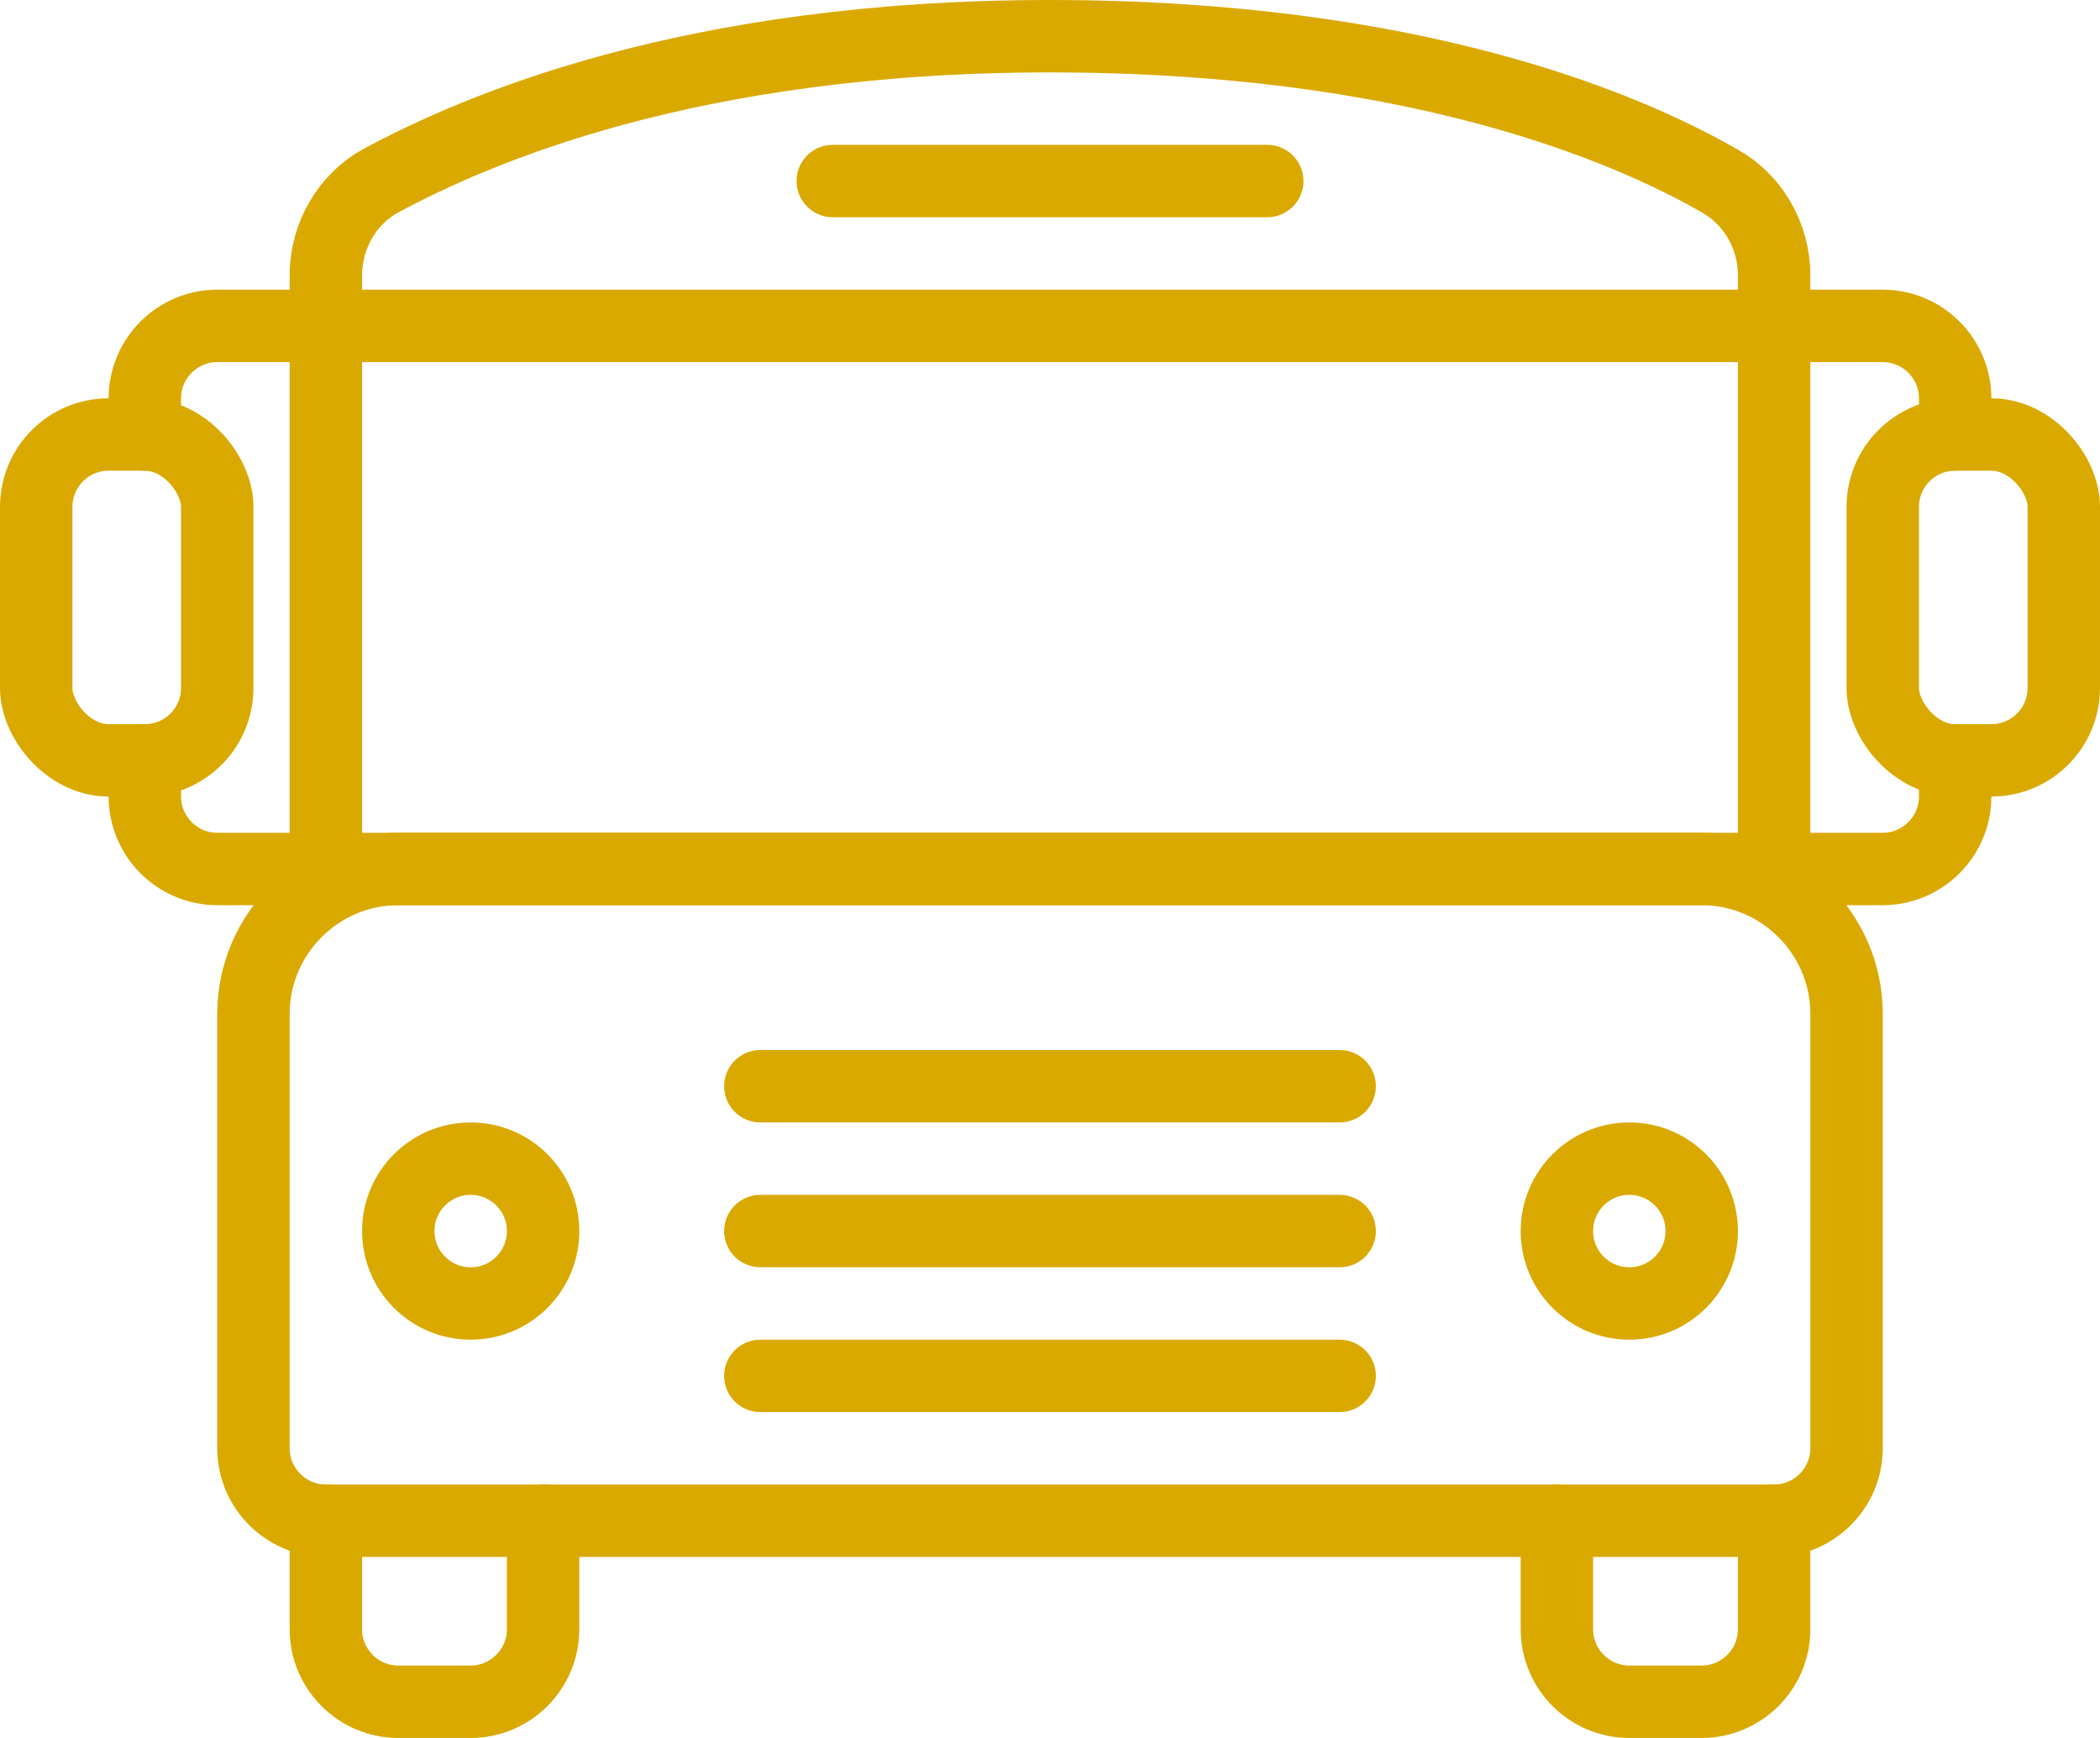 <?xml version="1.0" encoding="UTF-8"?>
<svg id="Layer_1" xmlns="http://www.w3.org/2000/svg" version="1.1" viewBox="0 0 58 48">
  <!-- Generator: Adobe Illustrator 29.1.0, SVG Export Plug-In . SVG Version: 2.1.0 Build 142)  -->
  <defs>
    <style>
      .st0 {
        fill: none;
        stroke: #daa900;
        stroke-linecap: round;
        stroke-linejoin: round;
        stroke-width: 2px;
      }
    </style>
  </defs>
  <rect class="st0" x="1" y="12" width="5" height="9" rx="2" ry="2"/>
  <rect class="st0" x="52" y="12" width="5" height="9" rx="2" ry="2"/>
  <line class="st0" x1="23" y1="5" x2="35" y2="5"/>
  <line class="st0" x1="21" y1="34" x2="37" y2="34"/>
  <line class="st0" x1="21" y1="30" x2="37" y2="30"/>
  <line class="st0" x1="21" y1="38" x2="37" y2="38"/>
  <path class="st0" d="M4,12v-1c0-1.1.9-2,2-2h46c1.1,0,2,.9,2,2v1"/>
  <path class="st0" d="M43,42v3c0,1.1.9,2,2,2h2c1.1,0,2-.9,2-2v-3"/>
  <path class="st0" d="M9,42v3c0,1.1.9,2,2,2h2c1.1,0,2-.9,2-2v-3"/>
  <path class="st0" d="M4,21v1c0,1.1.9,2,2,2h46c1.1,0,2-.9,2-2v-1"/>
  <path class="st0" d="M49,24V7.6c0-1.1-.6-2.1-1.5-2.6-2.6-1.5-8.5-4-18.5-4S13.1,3.6,10.5,5c-.9.5-1.5,1.5-1.5,2.6v16.4"/>
  <path class="st0" d="M7,28v12c0,1.1.9,2,2,2h40c1.1,0,2-.9,2-2v-12c0-2.2-1.8-4-4-4H11c-2.2,0-4,1.8-4,4Z"/>
  <circle class="st0" cx="13" cy="34" r="2"/>
  <circle class="st0" cx="45" cy="34" r="2"/>
</svg>